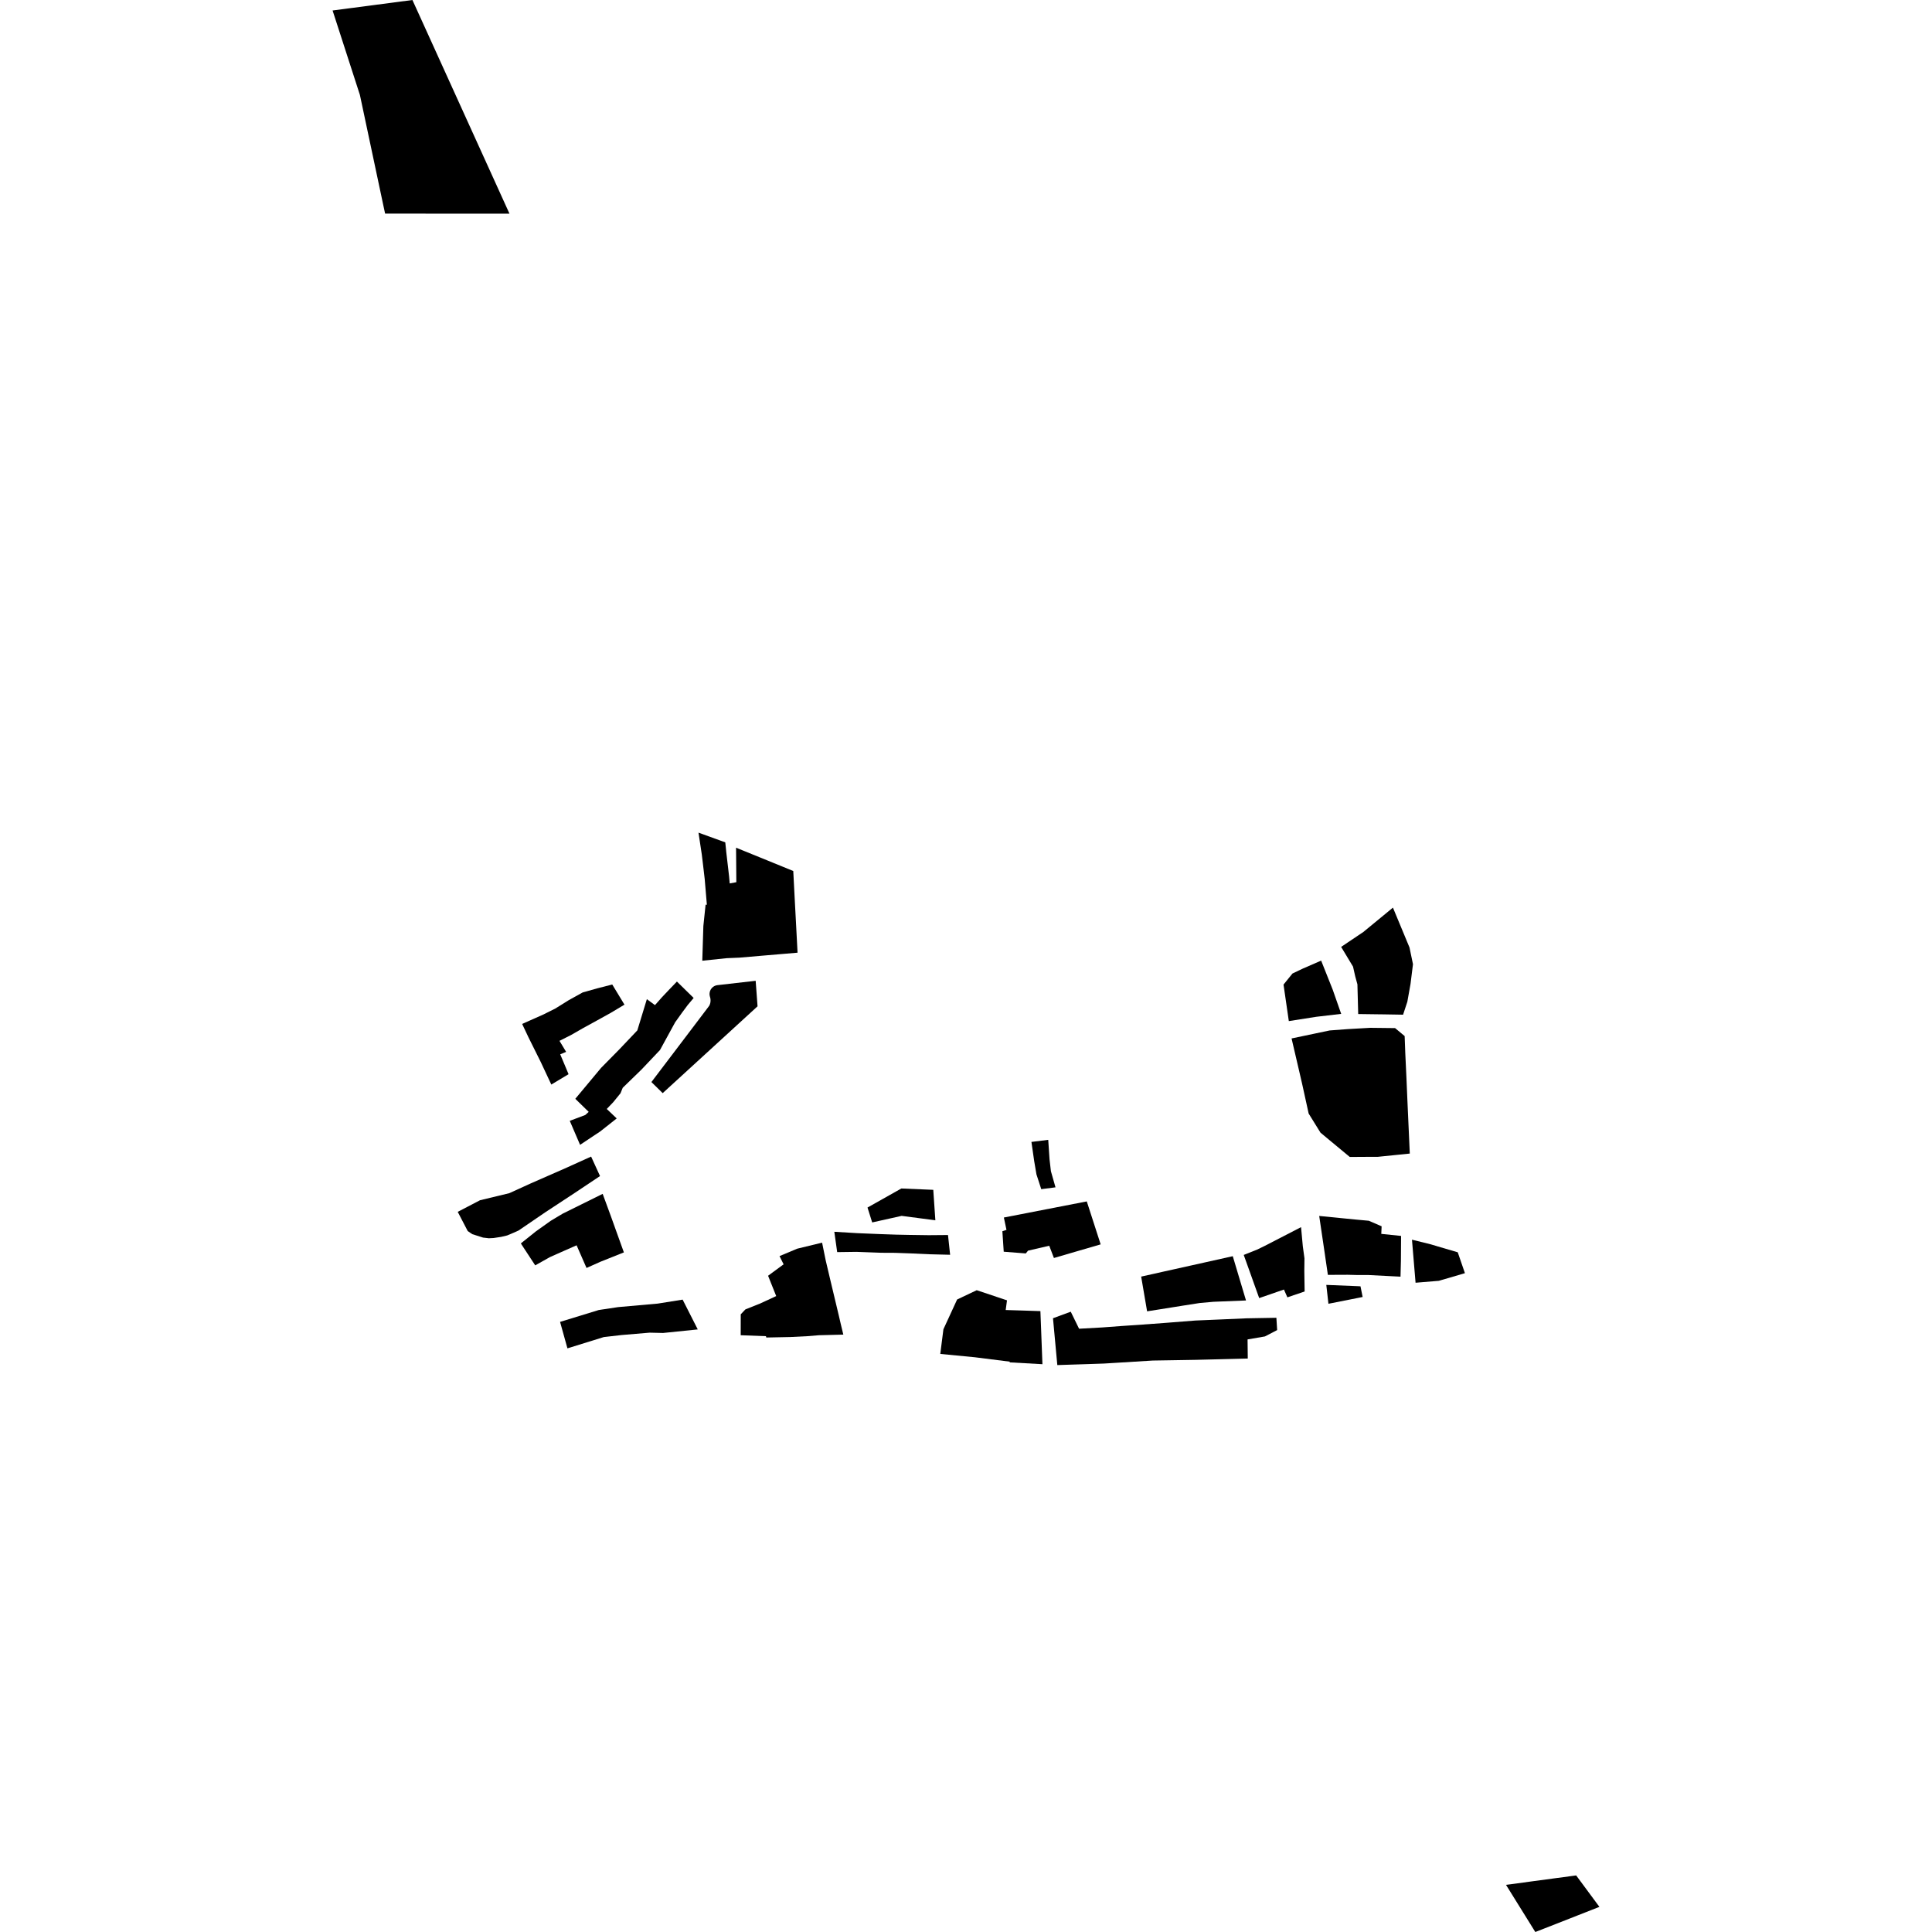 <?xml version="1.0" encoding="utf-8" standalone="no"?>
<!DOCTYPE svg PUBLIC "-//W3C//DTD SVG 1.1//EN"
  "http://www.w3.org/Graphics/SVG/1.1/DTD/svg11.dtd">
<!-- Created with matplotlib (https://matplotlib.org/) -->
<svg height="288pt" version="1.1" viewBox="0 0 288 288" width="288pt" xmlns="http://www.w3.org/2000/svg" xmlns:xlink="http://www.w3.org/1999/xlink">
 <defs>
  <style type="text/css">
*{stroke-linecap:butt;stroke-linejoin:round;}
  </style>
 </defs>
 <g id="figure_1">
  <g id="patch_1">
   <path d="M 0 288 
L 288 288 
L 288 0 
L 0 0 
z
" style="fill:none;opacity:0;"/>
  </g>
  <g id="axes_1">
   <g id="PatchCollection_1">
    <path clip-path="url(#pb410db997d)" d="M 193.652 159.606 
L 192.532 154.8 
L 195.887 154.096 
L 198.208 153.609 
L 200.965 153.403 
L 204.255 153.216 
L 207.964 153.258 
L 209.389 154.446 
L 209.484 157.002 
L 209.653 160.614 
L 209.806 164.194 
L 210.156 171.96 
L 207.62 172.218 
L 205.406 172.444 
L 204.082 172.447 
L 201.209 172.465 
L 198.252 170.016 
L 196.844 168.844 
L 195.078 165.995 
L 194.204 162.009 
L 194.071 161.418 
L 193.652 159.606 
"/>
    <path clip-path="url(#pb410db997d)" d="M 154.164 173.077 
L 153.754 170.224 
L 156.258 169.914 
L 156.452 172.809 
L 156.658 174.591 
L 157.342 176.994 
L 155.217 177.266 
L 154.502 175.062 
L 154.164 173.077 
"/>
    <path clip-path="url(#pb410db997d)" d="M 197.524 187.169 
L 197.512 187.075 
L 196.652 181.259 
L 200.355 181.626 
L 202.171 181.804 
L 204.049 181.976 
L 205.956 182.802 
L 205.905 183.932 
L 208.856 184.237 
L 208.832 187.959 
L 208.772 190.311 
L 203.935 190.063 
L 202.391 190.067 
L 200.904 190.029 
L 197.942 190.042 
L 197.894 189.692 
L 197.524 187.169 
"/>
    <path clip-path="url(#pb410db997d)" d="M 202.024 145.554 
L 201.695 144.096 
L 199.921 141.153 
L 203.226 138.933 
L 207.642 135.299 
L 209.637 140.097 
L 210.112 141.241 
L 210.438 142.808 
L 210.63 143.733 
L 210.262 146.687 
L 209.789 149.333 
L 209.155 151.258 
L 206.217 151.209 
L 205.771 151.205 
L 202.465 151.161 
L 202.348 146.734 
L 202.024 145.554 
"/>
    <path clip-path="url(#pb410db997d)" d="M 196.228 151.57 
L 192.122 152.213 
L 191.333 146.769 
L 192.668 145.119 
L 194.25 144.367 
L 196.942 143.199 
L 198.665 147.528 
L 199.929 151.137 
L 196.228 151.57 
"/>
    <path clip-path="url(#pb410db997d)" d="M 214.485 190.929 
L 211.016 191.215 
L 210.48 184.797 
L 213.243 185.48 
L 214.142 185.744 
L 214.211 185.77 
L 217.304 186.677 
L 218.373 189.789 
L 215.212 190.718 
L 214.895 190.807 
L 214.806 190.834 
L 214.485 190.929 
"/>
    <path clip-path="url(#pb410db997d)" d="M 202.64 193.438 
L 198.027 194.349 
L 197.71 191.538 
L 202.298 191.724 
L 202.805 191.749 
L 203.127 193.337 
L 202.64 193.438 
"/>
    <path clip-path="url(#pb410db997d)" d="M 186.59 190.386 
L 185.401 187.07 
L 185.818 186.907 
L 187.423 186.265 
L 188.541 185.719 
L 193.946 182.929 
L 194.206 185.756 
L 194.237 185.991 
L 194.454 187.574 
L 194.432 189.472 
L 194.479 192.519 
L 191.907 193.393 
L 191.396 192.229 
L 187.706 193.504 
L 186.961 191.431 
L 186.59 190.386 
"/>
    <path clip-path="url(#pb410db997d)" d="M 49.823 2.32 
L 49.577 1.563 
L 61.478 0 
L 62.534 2.318 
L 75.945 31.848 
L 57.408 31.844 
L 57.133 30.569 
L 53.699 14.379 
L 53.644 14.134 
L 49.823 2.32 
"/>
    <path clip-path="url(#pb410db997d)" d="M 127.666 186.612 
L 124.797 186.651 
L 124.371 183.62 
L 127.825 183.826 
L 131.167 183.963 
L 133.56 184.046 
L 135.55 184.087 
L 138.447 184.127 
L 141.316 184.103 
L 141.633 187.046 
L 138.547 186.97 
L 135.74 186.842 
L 133.409 186.759 
L 131.384 186.749 
L 127.666 186.612 
"/>
    <path clip-path="url(#pb410db997d)" d="M 78.634 186.872 
L 77.639 185.354 
L 79.868 183.571 
L 82.094 181.986 
L 83.884 180.915 
L 89.839 177.967 
L 90.4 179.492 
L 91.126 181.471 
L 91.75 183.215 
L 93.002 186.693 
L 90.72 187.604 
L 89.54 188.072 
L 87.432 189.013 
L 85.952 185.635 
L 84.007 186.492 
L 81.984 187.391 
L 79.784 188.626 
L 78.634 186.872 
"/>
    <path clip-path="url(#pb410db997d)" d="M 90.476 199.261 
L 90.007 199.314 
L 84.587 200.996 
L 83.489 197.052 
L 89.245 195.286 
L 89.791 195.201 
L 90.248 195.137 
L 92.133 194.85 
L 92.369 194.828 
L 98.036 194.327 
L 101.759 193.732 
L 104.013 198.174 
L 98.841 198.705 
L 96.843 198.658 
L 92.744 199.004 
L 92.686 199.009 
L 90.476 199.261 
"/>
    <path clip-path="url(#pb410db997d)" d="M 70.398 183.972 
L 69.724 183.514 
L 68.233 180.648 
L 71.551 178.92 
L 75.911 177.868 
L 76.043 177.81 
L 79.125 176.406 
L 84.195 174.182 
L 88.117 172.41 
L 89.444 175.313 
L 85.773 177.763 
L 81.285 180.713 
L 77.301 183.431 
L 76.535 183.773 
L 75.599 184.167 
L 74.705 184.379 
L 73.579 184.549 
L 73.014 184.577 
L 72.894 184.587 
L 72.673 184.562 
L 72.413 184.531 
L 72.007 184.485 
L 70.398 183.972 
"/>
    <path clip-path="url(#pb410db997d)" d="M 89.481 168.658 
L 86.47 170.658 
L 84.935 167.081 
L 87.241 166.213 
L 87.758 165.746 
L 85.759 163.797 
L 89.603 159.187 
L 92.33 156.419 
L 95.005 153.6 
L 96.426 148.944 
L 97.636 149.83 
L 98.682 148.651 
L 99.736 147.535 
L 100.906 146.319 
L 103.402 148.764 
L 102.526 149.806 
L 101.623 151.021 
L 100.643 152.393 
L 98.385 156.524 
L 95.636 159.427 
L 92.829 162.152 
L 92.498 162.969 
L 91.417 164.299 
L 90.448 165.311 
L 91.931 166.723 
L 89.481 168.658 
"/>
    <path clip-path="url(#pb410db997d)" d="M 172.885 195.18 
L 170.996 195.477 
L 170.112 190.3 
L 171.934 189.897 
L 173.552 189.532 
L 175.177 189.173 
L 177.363 188.686 
L 179.406 188.231 
L 183.767 187.258 
L 184.885 191.002 
L 185.74 193.859 
L 180.897 194.055 
L 178.841 194.238 
L 176.419 194.616 
L 174.623 194.903 
L 172.885 195.18 
"/>
    <path clip-path="url(#pb410db997d)" d="M 153.247 186.434 
L 152.915 186.848 
L 149.623 186.59 
L 149.422 183.538 
L 150.033 183.333 
L 149.645 181.494 
L 162.005 179.093 
L 164.074 185.496 
L 157.106 187.527 
L 156.408 185.7 
L 153.247 186.434 
"/>
    <path clip-path="url(#pb410db997d)" d="M 157.402 201.216 
L 156.968 196.508 
L 159.617 195.534 
L 160.855 198.071 
L 164.134 197.89 
L 164.32 197.879 
L 167.038 197.678 
L 167.13 197.667 
L 167.239 197.662 
L 170.34 197.45 
L 171.791 197.341 
L 171.938 197.336 
L 174.288 197.157 
L 174.335 197.152 
L 178.198 196.849 
L 182 196.687 
L 185.813 196.52 
L 186.835 196.501 
L 190.269 196.44 
L 190.383 198.274 
L 188.561 199.22 
L 185.972 199.666 
L 186.003 202.515 
L 181.83 202.62 
L 178.295 202.708 
L 174.222 202.776 
L 171.841 202.814 
L 167.157 203.103 
L 164.574 203.262 
L 161.86 203.353 
L 159.712 203.421 
L 157.613 203.49 
L 157.402 201.216 
"/>
    <path clip-path="url(#pb410db997d)" d="M 145.321 202.325 
L 140.166 201.827 
L 140.633 198.151 
L 142.677 193.713 
L 145.596 192.33 
L 150.111 193.839 
L 149.918 195.282 
L 152.438 195.359 
L 155.091 195.446 
L 155.199 198.243 
L 155.394 203.359 
L 150.511 203.085 
L 150.515 202.98 
L 145.321 202.325 
"/>
    <path clip-path="url(#pb410db997d)" d="M 104.616 127.382 
L 104.123 124.121 
L 108.115 125.569 
L 108.238 126.74 
L 108.246 126.87 
L 108.448 128.61 
L 108.67 130.518 
L 108.682 130.612 
L 108.777 131.693 
L 109.764 131.508 
L 109.753 130.013 
L 109.724 126.364 
L 115.162 128.577 
L 118.251 129.839 
L 118.353 131.809 
L 118.499 134.605 
L 118.65 137.433 
L 118.891 142.016 
L 115.953 142.265 
L 113.793 142.448 
L 110.228 142.755 
L 108.323 142.834 
L 104.688 143.214 
L 104.849 138.044 
L 105.181 134.86 
L 105.371 134.87 
L 105.047 131.013 
L 104.833 129.19 
L 104.616 127.382 
"/>
    <path clip-path="url(#pb410db997d)" d="M 110.415 199.041 
L 110.422 195.92 
L 111.114 195.192 
L 112.947 194.46 
L 113.303 194.318 
L 115.708 193.204 
L 114.496 190.175 
L 116.811 188.47 
L 116.203 187.244 
L 118.841 186.139 
L 121.108 185.589 
L 122.548 185.24 
L 123.085 187.879 
L 123.798 190.903 
L 125.067 196.221 
L 125.305 197.256 
L 125.713 198.948 
L 122.062 199.041 
L 120.355 199.182 
L 117.796 199.309 
L 114.23 199.381 
L 114.179 199.182 
L 110.415 199.041 
"/>
    <path clip-path="url(#pb410db997d)" d="M 97.625 161.81 
L 97.105 161.299 
L 101.515 155.486 
L 102.024 154.815 
L 104.123 152.045 
L 105.601 150.091 
L 105.736 149.902 
L 105.767 149.845 
L 105.797 149.766 
L 105.859 149.594 
L 105.893 149.447 
L 105.912 149.296 
L 105.92 149.144 
L 105.915 148.992 
L 105.896 148.851 
L 105.888 148.783 
L 105.864 148.7 
L 105.825 148.559 
L 105.794 148.418 
L 105.774 148.282 
L 105.77 148.141 
L 105.785 148 
L 105.808 147.858 
L 105.85 147.722 
L 105.908 147.592 
L 105.973 147.466 
L 106.058 147.356 
L 106.151 147.246 
L 106.255 147.152 
L 106.367 147.068 
L 106.491 146.994 
L 106.619 146.936 
L 106.754 146.894 
L 106.889 146.862 
L 112.645 146.204 
L 112.786 148.096 
L 112.926 150.009 
L 98.786 162.952 
L 97.776 161.956 
L 97.71 161.888 
L 97.625 161.81 
"/>
    <path clip-path="url(#pb410db997d)" d="M 132.919 181.58 
L 130.016 182.226 
L 129.317 180.006 
L 132.693 178.105 
L 134.363 177.165 
L 139.122 177.366 
L 139.432 181.908 
L 134.405 181.247 
L 132.919 181.58 
"/>
    <path clip-path="url(#pb410db997d)" d="M 93.086 149.758 
L 91.041 150.987 
L 89.031 152.1 
L 86.943 153.245 
L 85.111 154.295 
L 83.402 155.157 
L 84.393 156.801 
L 83.511 157.164 
L 84.295 159.028 
L 84.754 160.13 
L 82.184 161.673 
L 81.483 160.18 
L 80.626 158.348 
L 78.785 154.647 
L 77.835 152.637 
L 81.018 151.222 
L 82.789 150.334 
L 84.787 149.09 
L 86.863 147.94 
L 89.026 147.333 
L 91.266 146.757 
L 93.086 149.758 
"/>
    <path clip-path="url(#pb410db997d)" d="M 232.234 286.684 
L 229.086 287.916 
L 228.865 288 
L 224.498 280.971 
L 225.18 280.885 
L 228.578 280.421 
L 231.632 280.011 
L 234.941 279.568 
L 234.957 279.568 
L 238.314 284.107 
L 238.423 284.253 
L 235.205 285.516 
L 232.234 286.684 
"/>
   </g>
  </g>
 </g>
 <defs>
  <clipPath id="pb410db997d">
   <rect height="288" width="188.846" x="49.577" y="0"/>
  </clipPath>
 </defs>
</svg>
